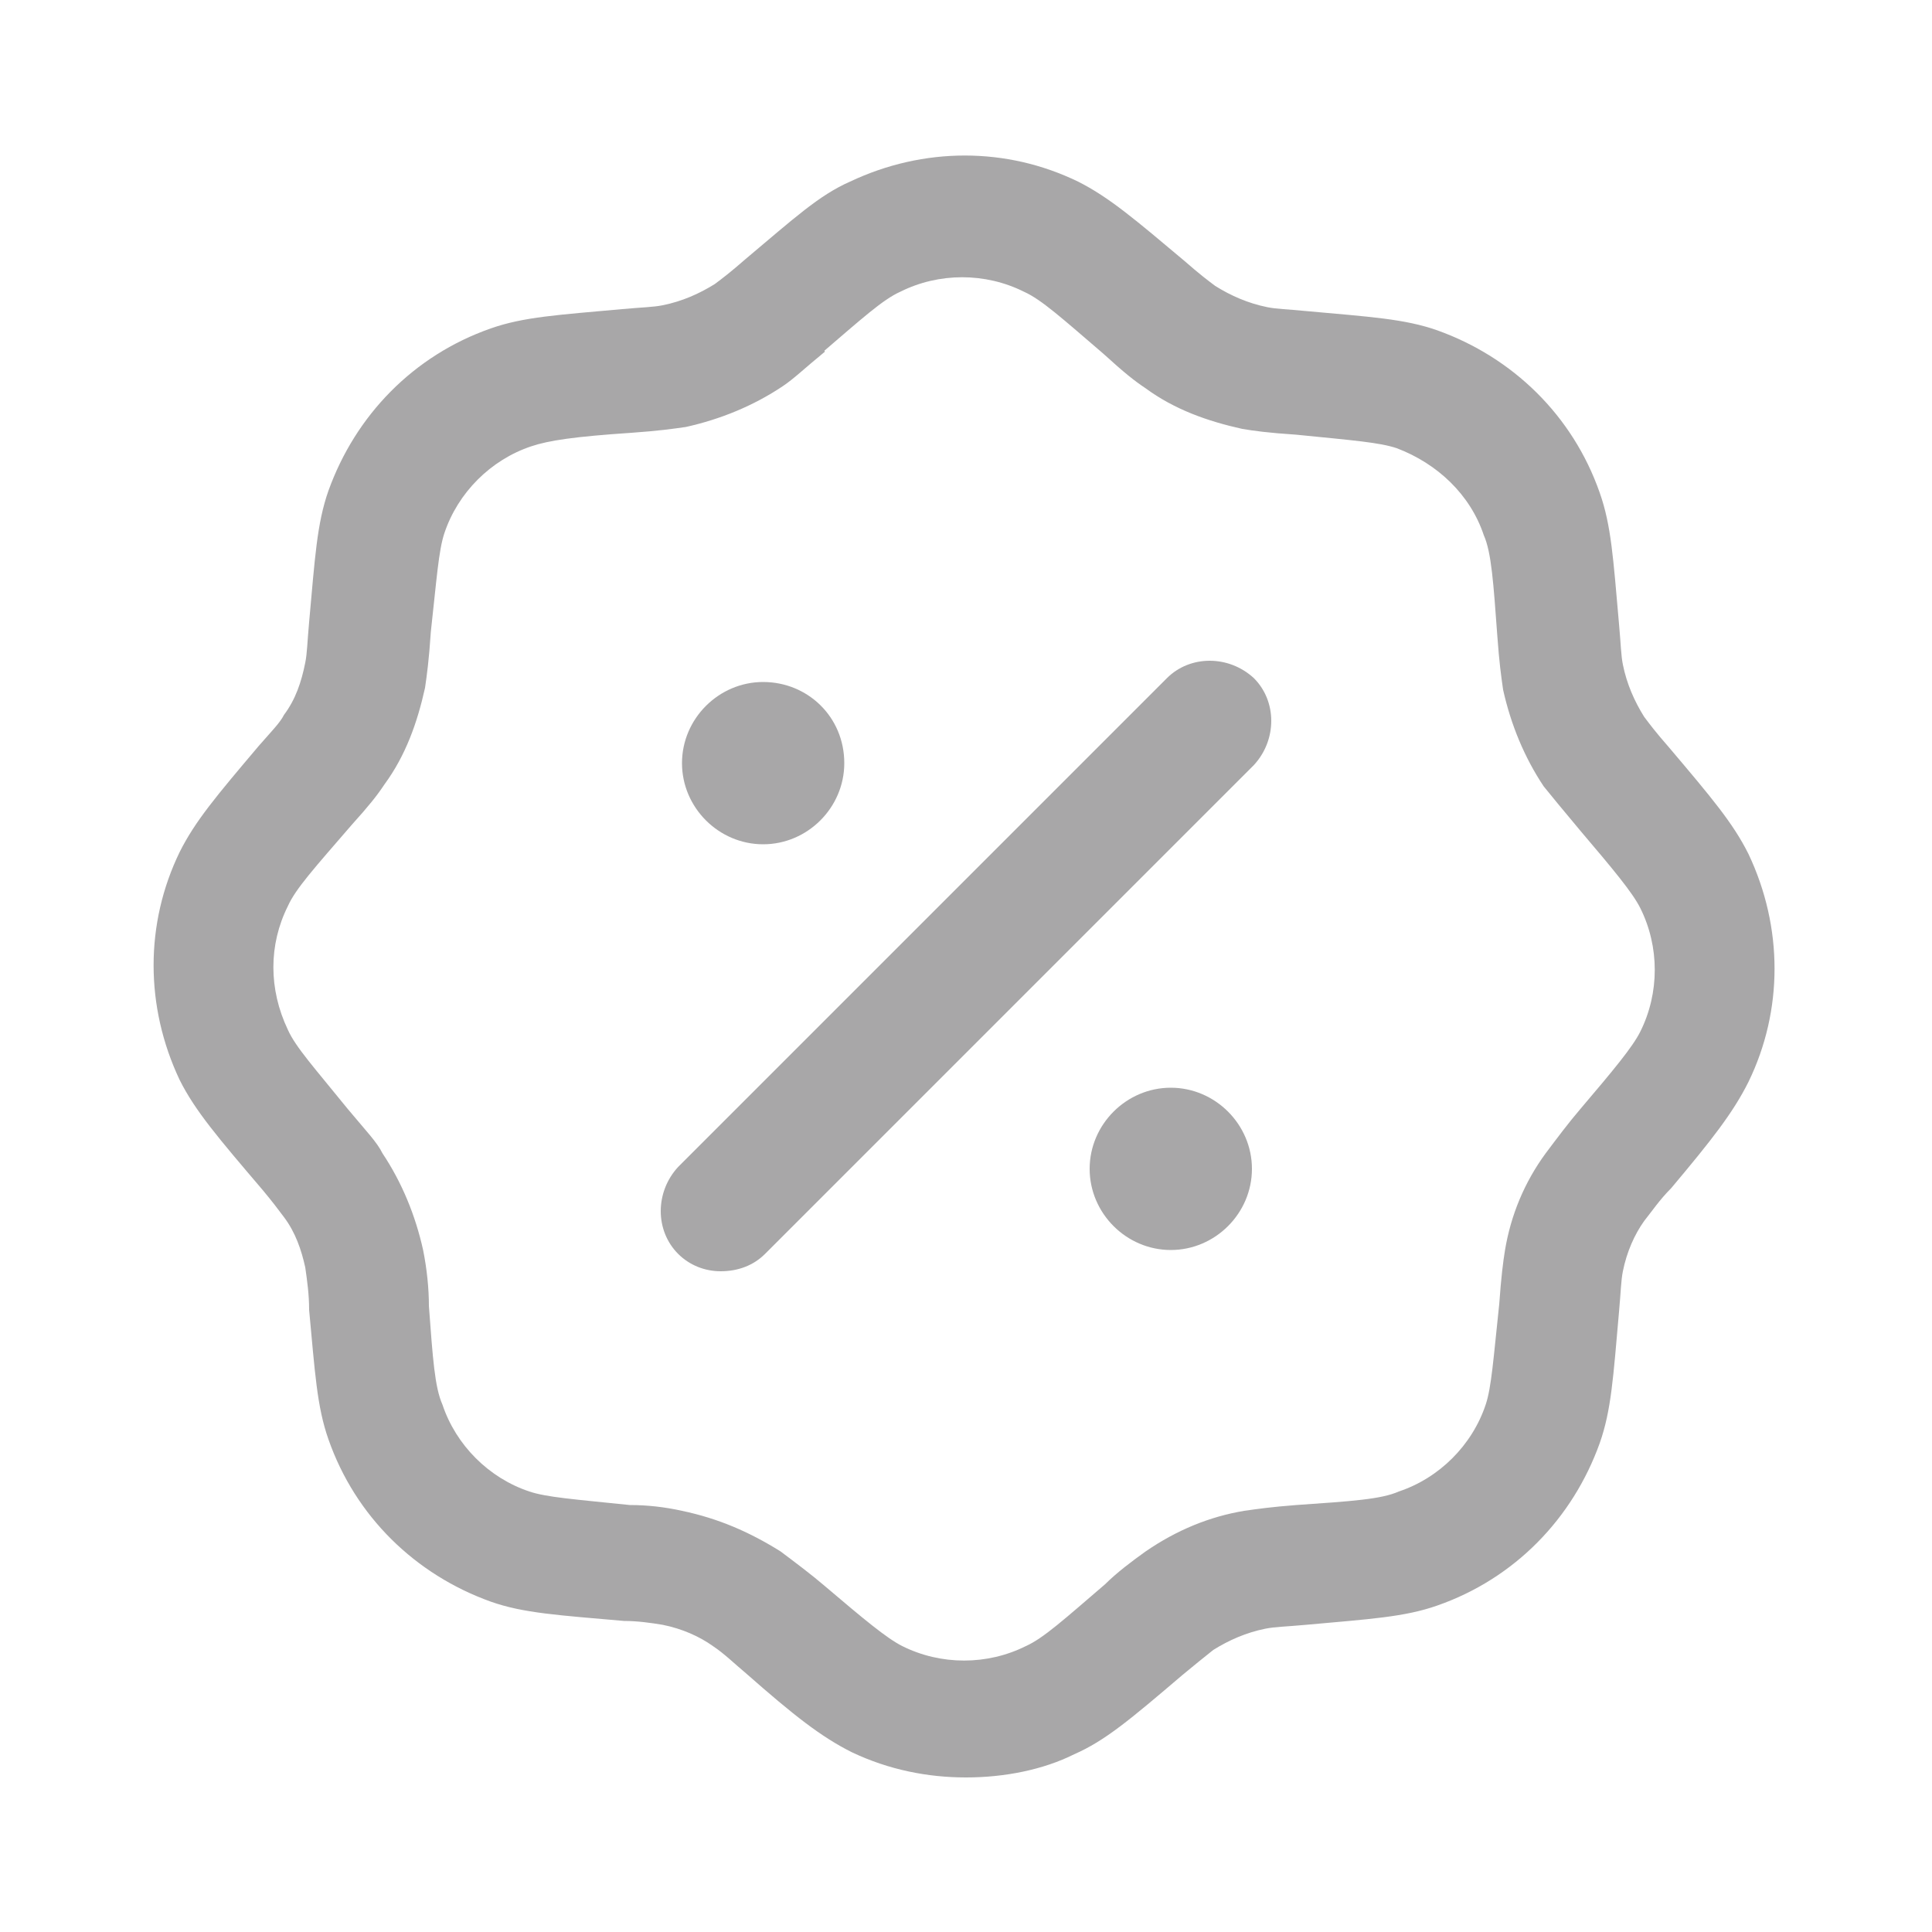 <?xml version="1.0" encoding="utf-8"?>
<!-- Generator: Adobe Illustrator 27.1.1, SVG Export Plug-In . SVG Version: 6.00 Build 0)  -->
<svg version="1.1" id="Layer_1" xmlns="http://www.w3.org/2000/svg" xmlns:xlink="http://www.w3.org/1999/xlink" x="0px" y="0px"
	 viewBox="0 0 100 100" style="enable-background:new 0 0 100 100;" xml:space="preserve">
<style type="text/css">
	.st0{fill:#A8A7A8;}
</style>
<g>
	<g>
		<path class="st0" d="M50,92c-2,0-4-0.4-5.9-1.3c-1.6-0.8-3-1.9-5.5-4.1c-0.6-0.5-1.1-1-1.7-1.4c-0.7-0.5-1.6-0.9-2.6-1.1
			c-0.6-0.1-1.3-0.2-2-0.2c-3.4-0.3-5.2-0.4-6.9-1c-3.9-1.4-7-4.4-8.4-8.4c-0.6-1.7-0.7-3.5-1-6.7c0-0.8-0.1-1.5-0.2-2.2
			c-0.2-0.9-0.5-1.8-1.1-2.6c-0.3-0.4-0.6-0.8-1.1-1.4c-2.3-2.7-3.5-4.1-4.3-5.7c-1.8-3.8-1.8-8.1,0-11.8c0.8-1.6,1.9-2.9,4.1-5.5
			c0.7-0.8,1.1-1.2,1.3-1.6c0.6-0.8,0.9-1.7,1.1-2.7c0.1-0.5,0.1-1,0.2-2.1c0.3-3.3,0.4-5.1,1-6.8c1.4-3.9,4.4-7,8.4-8.4
			c1.7-0.6,3.5-0.7,6.8-1c1.1-0.1,1.6-0.1,2.1-0.2c1-0.2,1.9-0.6,2.7-1.1c0.4-0.3,0.8-0.6,1.6-1.3l0,0l0,0l2,2.4l-2-2.4
			c2.5-2.1,3.8-3.3,5.4-4c3.8-1.8,8.1-1.8,11.8,0c1.6,0.8,3,2,5.5,4.1c0.8,0.7,1.2,1,1.6,1.3c0.8,0.5,1.7,0.9,2.7,1.1
			c0.5,0.1,1,0.1,2,0.2c3.3,0.3,5.1,0.4,6.8,1c3.9,1.4,7,4.4,8.4,8.4c0.6,1.7,0.7,3.4,1,6.8c0.1,1.1,0.1,1.6,0.2,2.1
			c0.2,1,0.6,1.9,1.1,2.7c0.3,0.4,0.6,0.8,1.3,1.6c2.2,2.6,3.3,3.9,4.1,5.5c1.8,3.8,1.8,8.1,0,11.8c-0.8,1.6-1.9,3-4,5.5
			c-0.6,0.6-1,1.2-1.4,1.7c-0.5,0.7-0.9,1.6-1.1,2.6c-0.1,0.5-0.1,1-0.2,2.1c-0.3,3.4-0.4,5.1-1,6.8c-1.4,3.9-4.4,7-8.4,8.4
			c-1.7,0.6-3.5,0.7-6.8,1c-1.1,0.1-1.6,0.1-2.1,0.2c-1,0.2-1.9,0.6-2.7,1.1c-0.5,0.4-1,0.8-1.6,1.3c-2.7,2.3-4,3.4-5.6,4.1
			C54,91.6,52,92,50,92z M40.6,15.8l2.1,2.4c-1.1,0.9-1.6,1.4-2.2,1.8c-1.5,1-3.2,1.7-5,2.1c-0.7,0.1-1.4,0.2-2.8,0.3
			c-3,0.2-4.3,0.4-5.2,0.7c-2.1,0.7-3.8,2.4-4.5,4.5c-0.3,0.9-0.4,2.4-0.7,5.1c-0.1,1.5-0.2,2.2-0.3,2.9c-0.4,1.8-1,3.5-2.1,5
			c-0.4,0.6-0.8,1.1-1.7,2.1c-1.9,2.2-2.9,3.3-3.3,4.2c-1,2-1,4.3,0,6.4c0.4,0.9,1.4,2,3.1,4.1c1,1.2,1.5,1.7,1.8,2.3
			c1,1.5,1.7,3.2,2.1,5c0.2,1,0.3,2,0.3,2.9c0.2,2.7,0.3,4.2,0.7,5.1c0.7,2.1,2.4,3.8,4.5,4.5c0.9,0.3,2.3,0.4,5.2,0.7
			c0.9,0,1.8,0.1,2.7,0.3c1.9,0.4,3.5,1.1,5.1,2.1c0.8,0.6,1.6,1.2,2.3,1.8c2,1.7,3.2,2.7,4,3.1c2,1,4.4,1,6.4,0
			c0.9-0.4,2-1.4,4.1-3.2c0.6-0.6,1.4-1.2,2.1-1.7c1.6-1.1,3.3-1.8,5.1-2.1c0.7-0.1,1.4-0.2,2.7-0.3c2.9-0.2,4.4-0.3,5.3-0.7
			c2.1-0.7,3.8-2.4,4.5-4.5c0.3-0.9,0.4-2.4,0.7-5.2c0.1-1.4,0.2-2.2,0.3-2.8c0.3-1.8,1-3.5,2.1-5c0.6-0.8,1.2-1.6,1.8-2.3
			c1.7-2,2.7-3.2,3.1-4c1-2,1-4.4,0-6.4c-0.4-0.8-1.4-2-3.1-4c-1-1.2-1.5-1.8-1.9-2.3c-1-1.5-1.7-3.2-2.1-5
			c-0.1-0.7-0.2-1.4-0.3-2.8c-0.2-2.7-0.3-4.3-0.7-5.2c-0.7-2.1-2.4-3.7-4.5-4.5c-0.9-0.3-2.2-0.4-5.2-0.7c-1.5-0.1-2.2-0.2-2.8-0.3
			c-1.8-0.4-3.5-1-5-2.1c-0.6-0.4-1.1-0.8-2.2-1.8c-2.1-1.8-3.2-2.8-4.1-3.2c-2-1-4.4-1-6.4,0c-0.9,0.4-2,1.4-4.1,3.2L40.6,15.8z"/>
	</g>
	<g>
		<path class="st0" d="M37.3,65.8c-0.8,0-1.6-0.3-2.2-0.9c-1.2-1.2-1.2-3.2,0-4.5l25.3-25.3c1.2-1.2,3.2-1.2,4.5,0
			c1.2,1.2,1.2,3.2,0,4.5L39.6,64.9C39,65.5,38.2,65.8,37.3,65.8z"/>
	</g>
	<g>
		<path class="st0" d="M64.8,60.5c0,2.3-1.9,4.2-4.2,4.2c-2.3,0-4.2-1.9-4.2-4.2s1.9-4.2,4.2-4.2C62.9,56.3,64.8,58.2,64.8,60.5
			 M43.7,39.5c0,2.3-1.9,4.2-4.2,4.2s-4.2-1.9-4.2-4.2s1.9-4.2,4.2-4.2S43.7,37.1,43.7,39.5"/>
	</g>
</g>
</svg>
